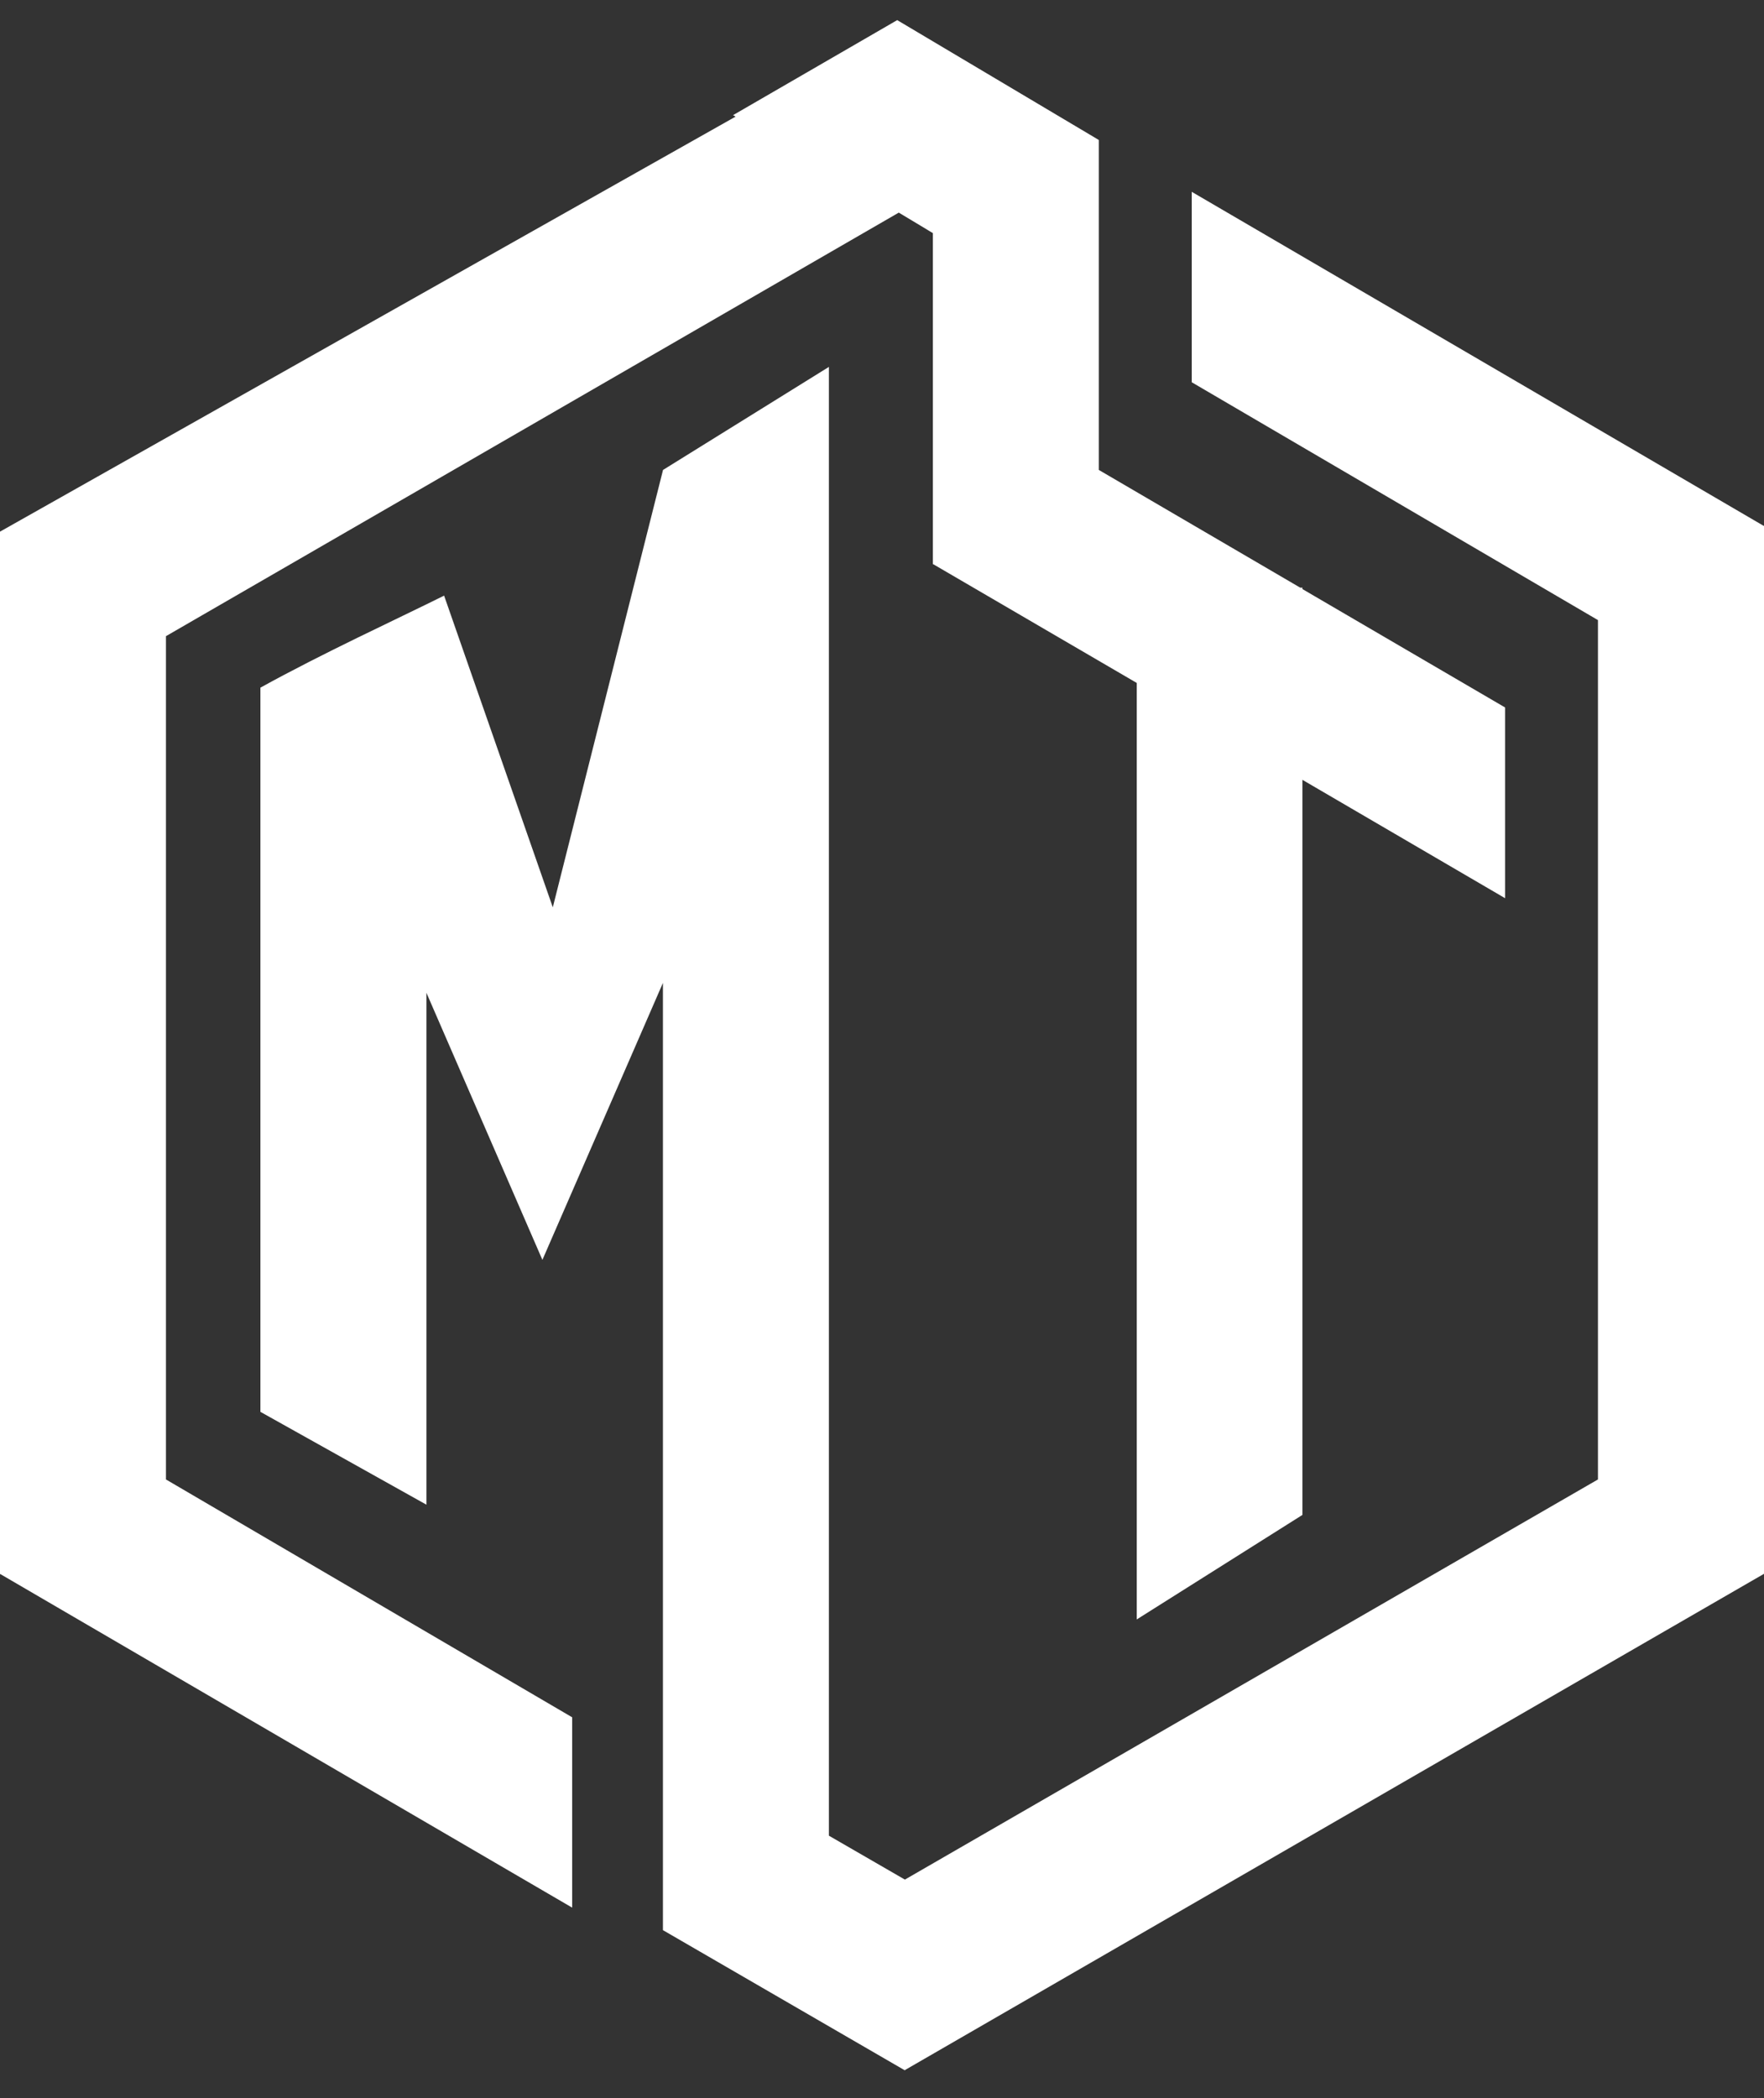 <svg width="37" height="44" viewBox="0 0 37 44" fill="none" xmlns="http://www.w3.org/2000/svg">
<rect x="0" y="0" width="37" height="44" fill="#333333" stroke="none"/>
<path fill-rule="evenodd" clip-rule="evenodd" d="M3.481 13.342V31.028L12.001 36.016V40.008L0.008 33.013H0V11.15L15.429 2.446L15.376 2.415L18.819 0.422L23.048 2.936V3.066V9.856L27.271 12.324H27.318V12.354L31.57 14.838V18.838L27.318 16.355V31.772L23.843 33.964V14.323L19.575 11.833H19.567V4.889L18.852 4.459L3.481 13.342ZM36.992 11.028H37V33.007L18.982 43.414V43.422L13.905 40.48V20.614L11.377 26.423L8.944 20.821V31.557L5.462 29.61V14.422C6.795 13.686 8.267 13.013 9.315 12.492L11.595 19.029L13.907 9.856L17.386 7.695V38.499L18.98 39.42L33.517 31.028V13.005L24.997 8.017V4.023L36.992 11.028Z" fill="white"/>
</svg>
